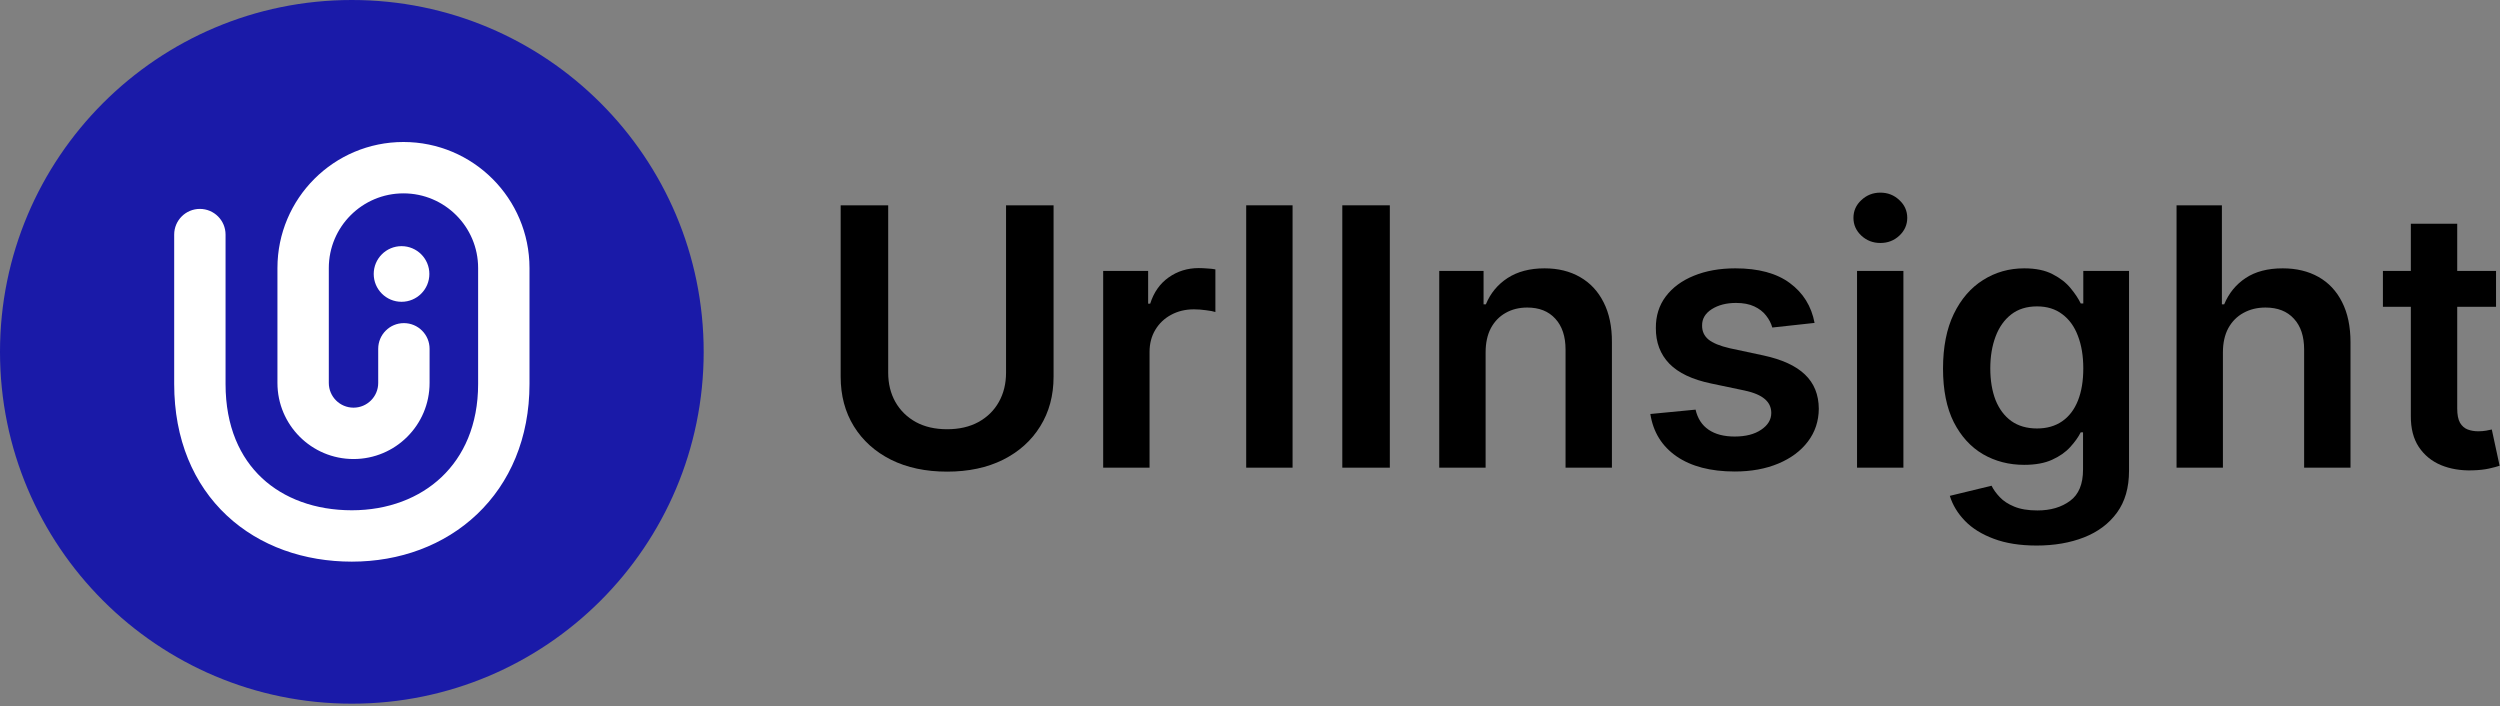 <svg width="584" height="165" viewBox="0 0 584 165" fill="none" xmlns="http://www.w3.org/2000/svg">
<rect x="0" y="0" width="584" height="165" fill="#808080" stroke="none"/>
<g clip-path="url(#clip0_12_88)">
<path d="M82.19 0C127.58 0 164.38 36.8 164.38 82.19C164.38 127.58 127.58 164.38 82.19 164.38C36.8 164.38 0 127.58 0 82.19C0 36.8 36.8 0 82.19 0Z" fill="#1A1AA8"/>
<path d="M40.69 89.7V54.8C40.69 51.486 43.376 48.8 46.69 48.8C50.004 48.8 52.69 51.486 52.69 54.8V89.7C52.69 99.702 56.111 106.921 61.185 111.667C66.323 116.473 73.65 119.2 82.19 119.2C90.645 119.2 97.983 116.35 103.164 111.434C108.295 106.563 111.69 99.31 111.69 89.7V62.61C111.69 52.976 103.877 45.17 94.249 45.17C84.615 45.17 76.81 52.983 76.81 62.61V89.46C76.81 92.646 79.394 95.229 82.58 95.23C85.766 95.23 88.35 92.646 88.35 89.46V81.48C88.35 78.166 91.037 75.48 94.35 75.48C97.664 75.48 100.35 78.166 100.35 81.48V89.46C100.35 99.274 92.393 107.23 82.58 107.23C72.766 107.229 64.81 99.274 64.81 89.46V62.61C64.81 46.358 77.984 33.17 94.249 33.17C110.502 33.17 123.69 46.345 123.69 62.61V89.7C123.69 102.321 119.14 112.817 111.424 120.139C103.757 127.415 93.345 131.2 82.19 131.2C71.12 131.2 60.698 127.642 52.988 120.431C45.214 113.159 40.69 102.629 40.69 89.7Z" fill="white"/>
<circle cx="93.8" cy="64" r="6.5" fill="white"/>
</g>
<path d="M583.072 63.283V71.662H556.649V63.283H583.072ZM563.172 52.272H574.005V95.422C574.005 96.878 574.224 97.995 574.663 98.773C575.122 99.531 575.72 100.05 576.458 100.329C577.196 100.609 578.014 100.748 578.912 100.748C579.59 100.748 580.209 100.698 580.767 100.599C581.346 100.499 581.785 100.409 582.084 100.329L583.909 108.798C583.331 108.997 582.503 109.217 581.426 109.456C580.368 109.695 579.072 109.835 577.536 109.875C574.822 109.955 572.379 109.546 570.204 108.648C568.03 107.73 566.304 106.314 565.027 104.399C563.771 102.484 563.152 100.09 563.172 97.217V52.272Z" fill="black"/>
<path d="M519.274 82.315V109.247H508.441V47.962H519.034V71.094H519.573C520.65 68.5 522.316 66.455 524.57 64.959C526.844 63.443 529.737 62.685 533.248 62.685C536.44 62.685 539.223 63.353 541.597 64.69C543.971 66.026 545.806 67.982 547.103 70.555C548.42 73.129 549.078 76.27 549.078 79.981V109.247H538.245V81.657C538.245 78.565 537.448 76.161 535.852 74.445C534.276 72.71 532.061 71.842 529.208 71.842C527.293 71.842 525.578 72.261 524.062 73.099C522.565 73.916 521.388 75.103 520.531 76.659C519.693 78.216 519.274 80.101 519.274 82.315Z" fill="black"/>
<path d="M475.765 127.44C471.874 127.44 468.533 126.912 465.74 125.854C462.947 124.817 460.703 123.421 459.007 121.665C457.311 119.91 456.134 117.964 455.476 115.83L465.231 113.466C465.67 114.364 466.309 115.251 467.146 116.129C467.984 117.027 469.111 117.765 470.528 118.344C471.964 118.942 473.77 119.241 475.944 119.241C479.016 119.241 481.56 118.493 483.575 116.997C485.59 115.521 486.597 113.087 486.597 109.695V100.988H486.058C485.5 102.105 484.682 103.252 483.605 104.429C482.547 105.606 481.141 106.593 479.385 107.391C477.65 108.189 475.465 108.588 472.832 108.588C469.301 108.588 466.099 107.76 463.226 106.105C460.374 104.429 458.099 101.935 456.404 98.624C454.728 95.292 453.89 91.123 453.89 86.115C453.89 81.068 454.728 76.809 456.404 73.338C458.099 69.847 460.384 67.204 463.256 65.408C466.129 63.593 469.331 62.685 472.862 62.685C475.555 62.685 477.769 63.144 479.505 64.062C481.261 64.959 482.657 66.046 483.694 67.323C484.732 68.58 485.52 69.767 486.058 70.884H486.657V63.283H497.34V109.995C497.34 113.925 496.402 117.176 494.527 119.75C492.652 122.323 490.088 124.248 486.836 125.525C483.585 126.802 479.894 127.44 475.765 127.44ZM475.854 100.09C478.148 100.09 480.103 99.531 481.719 98.414C483.335 97.297 484.562 95.691 485.4 93.596C486.238 91.502 486.657 88.988 486.657 86.056C486.657 83.163 486.238 80.629 485.4 78.455C484.582 76.281 483.365 74.595 481.749 73.398C480.153 72.181 478.188 71.573 475.854 71.573C473.44 71.573 471.426 72.201 469.81 73.458C468.194 74.715 466.977 76.44 466.159 78.635C465.341 80.809 464.932 83.283 464.932 86.056C464.932 88.868 465.341 91.332 466.159 93.447C466.997 95.541 468.224 97.177 469.84 98.354C471.475 99.511 473.48 100.09 475.854 100.09Z" fill="black"/>
<path d="M433.804 109.247V63.283H444.636V109.247H433.804ZM439.25 56.76C437.534 56.76 436.058 56.191 434.821 55.054C433.584 53.897 432.966 52.511 432.966 50.895C432.966 49.259 433.584 47.873 434.821 46.736C436.058 45.578 437.534 45 439.25 45C440.985 45 442.462 45.578 443.679 46.736C444.915 47.873 445.534 49.259 445.534 50.895C445.534 52.511 444.915 53.897 443.679 55.054C442.462 56.191 440.985 56.76 439.25 56.76Z" fill="black"/>
<path d="M423.884 75.433L414.009 76.51C413.73 75.512 413.241 74.575 412.543 73.697C411.864 72.819 410.947 72.111 409.79 71.573C408.633 71.034 407.216 70.764 405.541 70.764C403.286 70.764 401.391 71.253 399.855 72.231C398.339 73.208 397.591 74.475 397.611 76.031C397.591 77.368 398.08 78.455 399.077 79.293C400.094 80.131 401.77 80.819 404.104 81.358L411.944 83.033C416.293 83.971 419.525 85.457 421.64 87.492C423.774 89.527 424.851 92.19 424.871 95.482C424.851 98.374 424.004 100.928 422.328 103.142C420.672 105.337 418.368 107.052 415.415 108.289C412.463 109.526 409.072 110.144 405.241 110.144C399.616 110.144 395.087 108.967 391.656 106.613C388.225 104.239 386.18 100.938 385.521 96.709L396.085 95.691C396.563 97.766 397.581 99.332 399.137 100.389C400.693 101.446 402.718 101.975 405.211 101.975C407.785 101.975 409.85 101.446 411.406 100.389C412.982 99.332 413.77 98.025 413.77 96.469C413.77 95.153 413.261 94.065 412.244 93.207C411.246 92.35 409.69 91.691 407.575 91.233L399.735 89.587C395.327 88.669 392.065 87.123 389.95 84.948C387.836 82.754 386.788 79.981 386.808 76.63C386.788 73.797 387.556 71.343 389.112 69.268C390.688 67.174 392.873 65.558 395.666 64.421C398.479 63.264 401.72 62.685 405.391 62.685C410.777 62.685 415.016 63.832 418.109 66.126C421.221 68.421 423.146 71.523 423.884 75.433Z" fill="black"/>
<path d="M347.039 82.315V109.247H336.207V63.283H346.561V71.094H347.099C348.157 68.52 349.842 66.475 352.156 64.959C354.49 63.443 357.373 62.685 360.804 62.685C363.976 62.685 366.739 63.363 369.093 64.72C371.467 66.076 373.303 68.041 374.599 70.615C375.916 73.188 376.564 76.31 376.544 79.981V109.247H365.712V81.657C365.712 78.585 364.914 76.181 363.318 74.445C361.742 72.71 359.558 71.842 356.765 71.842C354.869 71.842 353.184 72.261 351.707 73.099C350.251 73.916 349.104 75.103 348.266 76.659C347.448 78.216 347.039 80.101 347.039 82.315Z" fill="black"/>
<path d="M324.664 47.962V109.247H313.562V47.962H324.664Z" fill="black"/>
<path d="M301.944 47.962V109.247H291.112V47.962H301.944Z" fill="black"/>
<path d="M257.702 109.247V63.283H268.205V70.944H268.684C269.521 68.291 270.958 66.246 272.993 64.81C275.047 63.353 277.391 62.625 280.025 62.625C280.623 62.625 281.292 62.655 282.03 62.715C282.788 62.755 283.416 62.825 283.915 62.925V72.889C283.456 72.73 282.728 72.59 281.73 72.47C280.753 72.331 279.805 72.261 278.888 72.261C276.913 72.261 275.137 72.69 273.561 73.547C272.005 74.385 270.778 75.552 269.881 77.049C268.983 78.545 268.534 80.27 268.534 82.225V109.247H257.702Z" fill="black"/>
<path d="M235.012 47.962H246.114V88.001C246.114 92.389 245.076 96.25 243.001 99.581C240.947 102.913 238.054 105.516 234.324 107.391C230.593 109.247 226.234 110.174 221.247 110.174C216.239 110.174 211.871 109.247 208.14 107.391C204.41 105.516 201.517 102.913 199.462 99.581C197.407 96.25 196.38 92.389 196.38 88.001V47.962H207.482V87.073C207.482 89.626 208.04 91.901 209.158 93.896C210.295 95.891 211.891 97.457 213.945 98.594C216 99.711 218.434 100.269 221.247 100.269C224.06 100.269 226.493 99.711 228.548 98.594C230.623 97.457 232.219 95.891 233.336 93.896C234.453 91.901 235.012 89.626 235.012 87.073V47.962Z" fill="black"/>
<defs>
<clipPath id="clip0_12_88">
<rect width="164.38" height="164.38" fill="white"/>
</clipPath>
</defs>
</svg>
